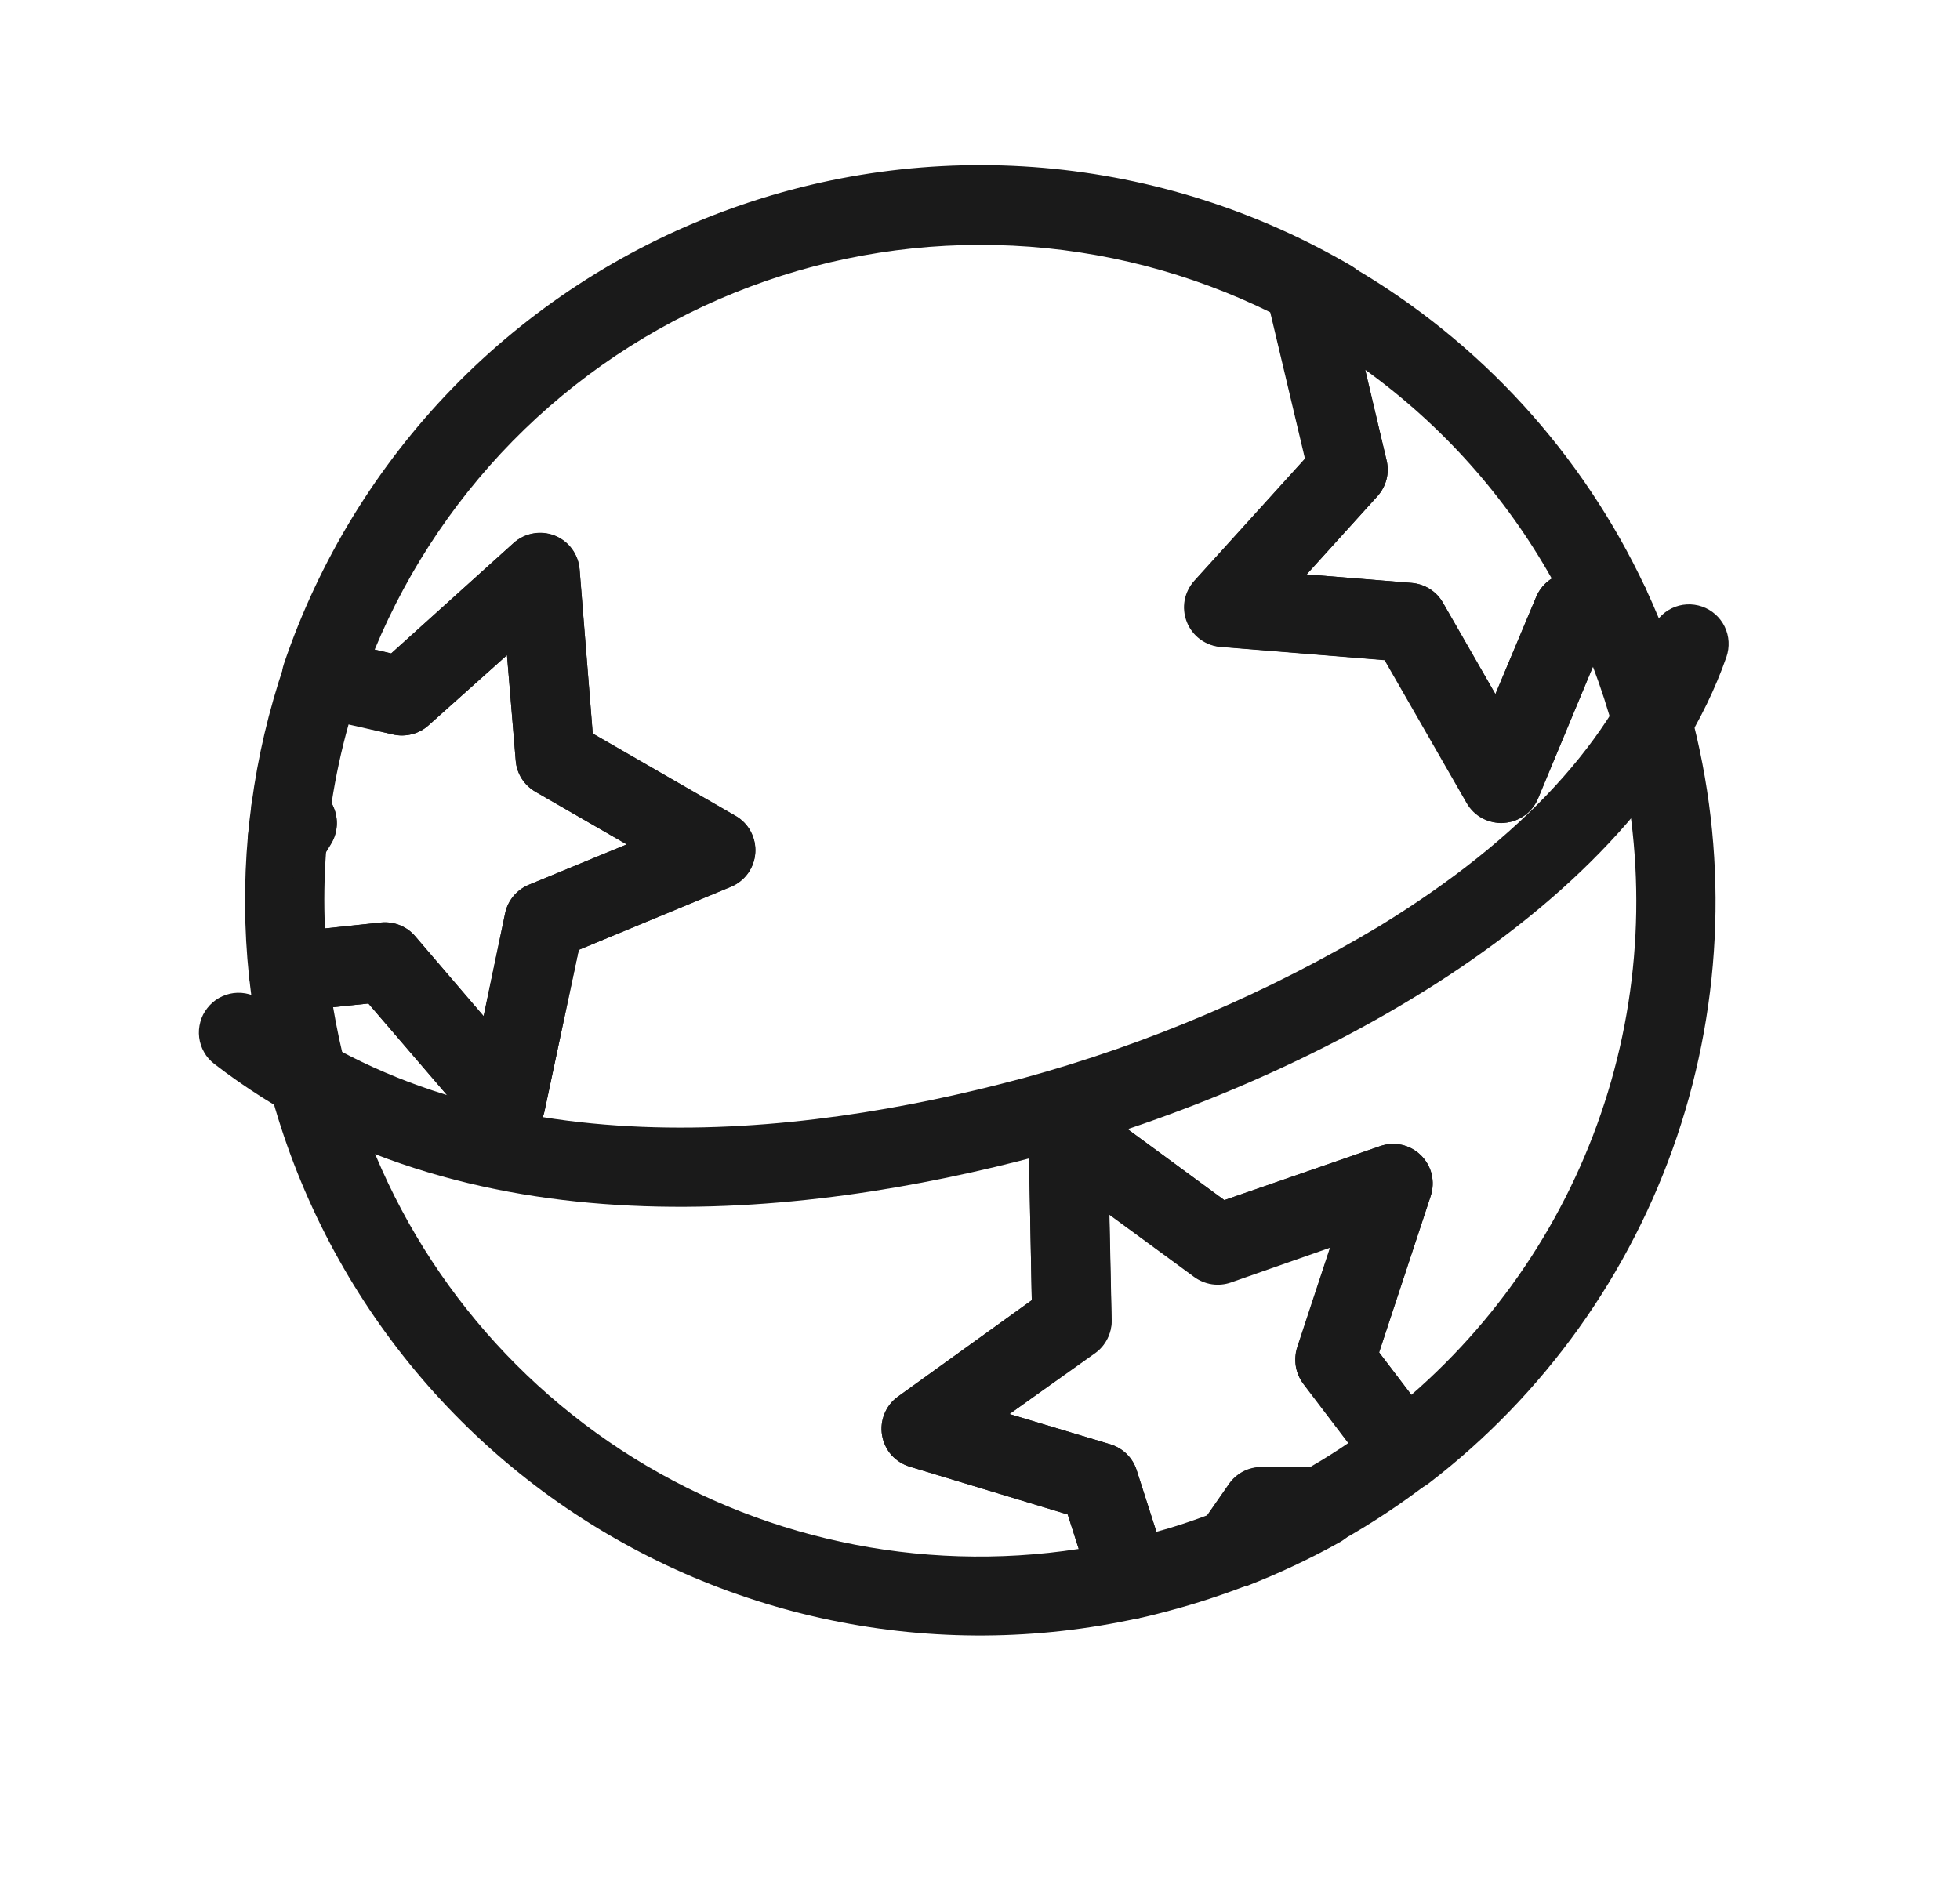 <svg width="24" height="23" viewBox="0 0 24 23" fill="none" xmlns="http://www.w3.org/2000/svg">
<path d="M13.963 19.814L13.943 19.819C12.704 20.093 11.422 20.102 10.179 19.845C8.937 19.588 7.763 19.071 6.734 18.329C5.706 17.586 4.846 16.635 4.211 15.536C3.576 14.438 3.18 13.218 3.05 11.956C3.037 11.829 3.075 11.701 3.156 11.601C3.236 11.502 3.353 11.438 3.481 11.424L4.664 11.299C4.743 11.291 4.822 11.302 4.895 11.331C4.968 11.36 5.033 11.406 5.084 11.466L5.923 12.446L6.187 11.184C6.203 11.107 6.238 11.035 6.288 10.975C6.339 10.914 6.403 10.867 6.476 10.837L7.674 10.342L6.556 9.697C6.488 9.657 6.43 9.602 6.388 9.536C6.346 9.469 6.321 9.394 6.315 9.315L6.208 8.024L5.247 8.884C5.189 8.936 5.119 8.974 5.042 8.993C4.966 9.012 4.887 9.013 4.81 8.995L3.824 8.757C3.758 8.741 3.696 8.712 3.642 8.671C3.589 8.631 3.544 8.579 3.511 8.52C3.479 8.461 3.459 8.395 3.453 8.328C3.447 8.261 3.455 8.193 3.477 8.129C3.906 6.865 4.612 5.711 5.542 4.753C6.473 3.795 7.605 3.056 8.856 2.59C10.108 2.123 11.448 1.941 12.778 2.056C14.109 2.172 15.397 2.582 16.549 3.257C16.656 3.32 16.735 3.421 16.77 3.54C16.804 3.659 16.792 3.787 16.735 3.897C16.703 3.959 16.658 4.013 16.603 4.057L16.979 5.64C16.997 5.716 16.997 5.796 16.977 5.873C16.957 5.949 16.919 6.019 16.866 6.078L16 7.035L17.288 7.139C17.366 7.146 17.442 7.171 17.508 7.213C17.575 7.256 17.63 7.313 17.669 7.382L18.311 8.501L18.811 7.309C18.842 7.237 18.889 7.173 18.95 7.123C19.01 7.073 19.082 7.039 19.159 7.022L19.61 6.928C19.717 6.906 19.829 6.921 19.926 6.97C20.024 7.02 20.102 7.101 20.148 7.2C20.375 7.685 20.558 8.189 20.697 8.707C21.16 10.423 21.103 12.238 20.534 13.922C19.964 15.607 18.907 17.084 17.497 18.166C17.446 18.206 17.389 18.234 17.327 18.251C17.265 18.267 17.201 18.271 17.137 18.263C17.074 18.255 17.013 18.234 16.957 18.202C16.902 18.17 16.854 18.127 16.815 18.076L15.96 16.952C15.913 16.889 15.881 16.816 15.868 16.738C15.856 16.661 15.862 16.581 15.886 16.507L16.29 15.281L15.072 15.708C14.998 15.734 14.918 15.741 14.841 15.73C14.763 15.718 14.689 15.688 14.625 15.642L13.585 14.879L13.612 16.169C13.614 16.248 13.596 16.326 13.561 16.396C13.526 16.466 13.475 16.527 13.411 16.573L12.361 17.319L13.597 17.69C13.672 17.713 13.741 17.754 13.796 17.808C13.852 17.863 13.894 17.931 13.918 18.006L14.299 19.193C14.319 19.256 14.326 19.322 14.32 19.387C14.313 19.452 14.294 19.516 14.262 19.573C14.231 19.631 14.188 19.682 14.136 19.722C14.085 19.763 14.025 19.793 13.962 19.809L13.963 19.814ZM4.079 12.336C4.123 12.597 4.178 12.856 4.246 13.111C4.754 15.021 5.95 16.676 7.604 17.758C9.259 18.84 11.255 19.272 13.209 18.971L13.074 18.549L11.139 17.963C11.053 17.937 10.975 17.887 10.915 17.82C10.855 17.752 10.816 17.668 10.801 17.579C10.786 17.49 10.796 17.398 10.831 17.314C10.865 17.23 10.922 17.158 10.996 17.105L12.634 15.925L12.595 13.907C12.593 13.816 12.617 13.727 12.663 13.649C12.709 13.572 12.776 13.508 12.856 13.467C12.936 13.425 13.026 13.406 13.117 13.413C13.207 13.42 13.293 13.452 13.366 13.505L14.991 14.699L16.899 14.038C16.984 14.008 17.076 14.002 17.165 14.022C17.253 14.042 17.334 14.086 17.399 14.15C17.463 14.213 17.509 14.293 17.53 14.381C17.551 14.469 17.547 14.562 17.519 14.648L16.887 16.564L17.282 17.084C18.417 16.098 19.251 14.812 19.689 13.375C20.127 11.937 20.151 10.405 19.76 8.954C19.689 8.686 19.603 8.423 19.505 8.164L18.834 9.78C18.799 9.864 18.741 9.936 18.668 9.988C18.594 10.041 18.507 10.072 18.417 10.077C18.326 10.083 18.236 10.063 18.157 10.021C18.077 9.978 18.011 9.914 17.966 9.835L16.96 8.084L14.948 7.921C14.858 7.913 14.772 7.88 14.7 7.826C14.627 7.772 14.571 7.699 14.538 7.615C14.505 7.53 14.496 7.439 14.513 7.35C14.529 7.261 14.57 7.178 14.631 7.111L15.985 5.615L15.561 3.828C14.575 3.342 13.501 3.063 12.403 3.009C11.305 2.955 10.208 3.126 9.18 3.513C8.151 3.9 7.213 4.494 6.423 5.258C5.633 6.023 5.009 6.941 4.588 7.956L4.79 8.002L6.289 6.65C6.356 6.589 6.439 6.549 6.528 6.533C6.617 6.517 6.709 6.526 6.793 6.559C6.877 6.593 6.95 6.649 7.004 6.722C7.057 6.795 7.09 6.881 7.097 6.971L7.258 8.983L9.008 9.992C9.086 10.037 9.15 10.103 9.193 10.183C9.235 10.263 9.255 10.353 9.249 10.443C9.243 10.533 9.212 10.62 9.159 10.694C9.106 10.767 9.034 10.824 8.951 10.859L7.087 11.634L6.668 13.608C6.65 13.697 6.607 13.779 6.544 13.844C6.482 13.909 6.402 13.956 6.314 13.977C6.226 14 6.134 13.997 6.048 13.97C5.962 13.943 5.885 13.892 5.826 13.823L4.511 12.291L4.079 12.336Z" fill="#1A1A1A"/>
<path d="M12.748 14.15C9.805 14.938 5.669 15.38 2.623 13.03C2.573 12.991 2.53 12.943 2.499 12.887C2.467 12.832 2.447 12.77 2.439 12.707C2.431 12.643 2.436 12.579 2.453 12.517C2.469 12.456 2.498 12.398 2.538 12.348C2.577 12.297 2.626 12.255 2.681 12.223C2.737 12.192 2.798 12.171 2.861 12.163C2.925 12.155 2.989 12.16 3.051 12.177C3.112 12.194 3.17 12.223 3.221 12.262C5.952 14.368 9.77 13.944 12.501 13.212L12.525 13.206C14.06 12.786 15.531 12.158 16.897 11.339C18.641 10.27 19.76 9.053 20.224 7.727C20.266 7.606 20.355 7.506 20.471 7.45C20.587 7.394 20.72 7.387 20.842 7.429C20.963 7.471 21.063 7.56 21.119 7.676C21.175 7.792 21.182 7.925 21.14 8.047C20.043 11.18 15.949 13.288 12.777 14.142L12.748 14.15Z" fill="#1A1A1A"/>
<path d="M14.332 19.724C14.209 19.757 14.082 19.791 13.943 19.82C13.824 19.846 13.701 19.827 13.596 19.766C13.491 19.706 13.413 19.609 13.376 19.494L13.074 18.549L11.139 17.963C11.053 17.937 10.975 17.887 10.915 17.82C10.855 17.752 10.816 17.668 10.801 17.579C10.786 17.49 10.796 17.398 10.831 17.314C10.865 17.23 10.922 17.158 10.996 17.105L12.634 15.925L12.595 13.907C12.593 13.816 12.617 13.727 12.663 13.649C12.709 13.572 12.776 13.508 12.856 13.467C12.936 13.425 13.026 13.406 13.117 13.413C13.207 13.42 13.293 13.452 13.366 13.505L14.992 14.699L16.899 14.038C16.984 14.008 17.076 14.002 17.165 14.022C17.253 14.042 17.334 14.086 17.399 14.15C17.463 14.213 17.509 14.293 17.53 14.381C17.551 14.469 17.547 14.562 17.519 14.648L16.887 16.564L17.585 17.481C17.663 17.583 17.697 17.711 17.68 17.838C17.664 17.965 17.597 18.08 17.496 18.159C17.151 18.424 16.787 18.665 16.407 18.878C16.335 18.92 16.252 18.942 16.169 18.942L15.702 18.942L15.495 19.241C15.439 19.321 15.362 19.382 15.272 19.417C14.964 19.536 14.65 19.639 14.332 19.724ZM12.361 17.319L13.597 17.69C13.672 17.713 13.741 17.754 13.796 17.808C13.852 17.863 13.894 17.931 13.918 18.006L14.16 18.761C14.368 18.706 14.575 18.636 14.78 18.56L15.048 18.175C15.093 18.11 15.153 18.058 15.223 18.021C15.293 17.985 15.371 17.967 15.449 17.967L16.041 17.969C16.201 17.877 16.358 17.778 16.512 17.673L15.959 16.944C15.911 16.881 15.879 16.808 15.867 16.731C15.854 16.653 15.86 16.574 15.884 16.499L16.288 15.274L15.07 15.7C14.996 15.726 14.916 15.734 14.838 15.722C14.761 15.711 14.687 15.681 14.623 15.634L13.582 14.871L13.61 16.162C13.612 16.24 13.594 16.318 13.559 16.388C13.524 16.459 13.473 16.519 13.409 16.565L12.361 17.319Z" fill="#1A1A1A"/>
<path d="M6.32 13.976L6.314 13.977C6.226 14 6.134 13.997 6.048 13.97C5.962 13.943 5.885 13.892 5.826 13.823L4.511 12.291L3.582 12.388C3.454 12.401 3.326 12.363 3.226 12.283C3.126 12.201 3.063 12.084 3.049 11.957C2.989 11.384 2.985 10.807 3.036 10.234C3.042 10.166 3.062 10.1 3.095 10.041C3.077 9.977 3.072 9.91 3.081 9.844C3.158 9.266 3.292 8.697 3.48 8.144C3.519 8.03 3.599 7.934 3.705 7.876C3.81 7.817 3.934 7.8 4.052 7.828L4.79 8.005L6.288 6.653C6.356 6.592 6.438 6.552 6.528 6.536C6.617 6.52 6.708 6.529 6.792 6.562C6.877 6.596 6.95 6.652 7.003 6.725C7.057 6.798 7.089 6.884 7.097 6.974L7.258 8.986L9.007 9.995C9.086 10.04 9.15 10.106 9.192 10.186C9.235 10.266 9.254 10.356 9.248 10.446C9.243 10.536 9.212 10.623 9.159 10.697C9.106 10.77 9.034 10.828 8.951 10.862L7.087 11.634L6.668 13.608C6.649 13.696 6.607 13.776 6.546 13.841C6.484 13.906 6.406 13.953 6.32 13.976ZM3.979 11.371L4.663 11.299C4.741 11.291 4.82 11.302 4.893 11.331C4.966 11.36 5.031 11.406 5.082 11.466L5.921 12.446L6.185 11.184C6.201 11.107 6.236 11.036 6.287 10.975C6.337 10.915 6.401 10.867 6.474 10.837L7.674 10.342L6.556 9.697C6.488 9.657 6.43 9.602 6.388 9.536C6.346 9.469 6.321 9.394 6.315 9.315L6.208 8.024L5.247 8.884C5.189 8.936 5.119 8.974 5.042 8.993C4.966 9.012 4.887 9.013 4.81 8.995L4.268 8.873C4.18 9.188 4.111 9.508 4.061 9.832L4.082 9.88C4.114 9.951 4.128 10.03 4.123 10.108C4.118 10.187 4.094 10.263 4.053 10.33L3.993 10.428C3.97 10.742 3.965 11.057 3.979 11.371Z" fill="#1A1A1A"/>
<path d="M18.506 10.064C18.474 10.072 18.442 10.077 18.41 10.08C18.32 10.085 18.23 10.065 18.15 10.023C18.07 9.98 18.004 9.915 17.959 9.837L16.954 8.086L14.942 7.923C14.852 7.915 14.766 7.882 14.693 7.828C14.621 7.774 14.565 7.701 14.532 7.616C14.499 7.532 14.49 7.44 14.506 7.351C14.523 7.262 14.564 7.18 14.624 7.113L15.979 5.617L15.513 3.652C15.492 3.564 15.496 3.472 15.525 3.386C15.554 3.301 15.606 3.225 15.676 3.167C15.745 3.11 15.83 3.073 15.919 3.06C16.009 3.048 16.1 3.061 16.183 3.098L16.507 3.243C16.523 3.25 16.539 3.259 16.554 3.268C18.124 4.183 19.377 5.555 20.148 7.2C20.179 7.267 20.194 7.339 20.193 7.412C20.192 7.485 20.175 7.557 20.142 7.623C20.11 7.688 20.063 7.745 20.005 7.79C19.947 7.835 19.879 7.866 19.808 7.881L19.607 7.923L18.829 9.786C18.8 9.853 18.756 9.914 18.7 9.962C18.644 10.01 18.578 10.045 18.506 10.064ZM16 7.035L17.288 7.14C17.366 7.147 17.442 7.172 17.508 7.214C17.575 7.257 17.63 7.314 17.669 7.383L18.311 8.502L18.811 7.309C18.85 7.217 18.916 7.139 19.001 7.086C18.435 6.078 17.655 5.206 16.718 4.53L16.979 5.64C16.997 5.716 16.997 5.796 16.977 5.873C16.957 5.949 16.919 6.019 16.866 6.078L16 7.035Z" fill="#1A1A1A"/>
<path d="M3.645 10.746C3.569 10.766 3.49 10.768 3.414 10.751C3.338 10.734 3.267 10.699 3.207 10.648C3.148 10.598 3.101 10.534 3.071 10.462C3.042 10.39 3.03 10.312 3.037 10.234C3.047 10.109 3.062 9.979 3.081 9.841C3.095 9.736 3.143 9.639 3.217 9.564C3.291 9.489 3.387 9.441 3.492 9.425C3.596 9.41 3.703 9.43 3.795 9.48C3.887 9.531 3.961 9.611 4.004 9.707L4.083 9.886C4.115 9.958 4.129 10.037 4.124 10.115C4.119 10.194 4.095 10.27 4.054 10.337L3.934 10.534C3.868 10.639 3.765 10.715 3.645 10.746Z" fill="#1A1A1A"/>
<path d="M15.22 19.434C15.124 19.46 15.022 19.456 14.929 19.422C14.835 19.388 14.755 19.326 14.697 19.245C14.64 19.164 14.609 19.067 14.609 18.967C14.609 18.868 14.639 18.771 14.696 18.689L15.049 18.18C15.094 18.115 15.154 18.062 15.224 18.026C15.294 17.99 15.372 17.971 15.451 17.972L16.174 17.979C16.281 17.979 16.384 18.015 16.469 18.081C16.554 18.147 16.614 18.239 16.641 18.342C16.668 18.446 16.66 18.556 16.618 18.654C16.576 18.753 16.502 18.834 16.409 18.887C16.042 19.091 15.662 19.271 15.271 19.423L15.22 19.434Z" fill="#1A1A1A"/>
</svg>
